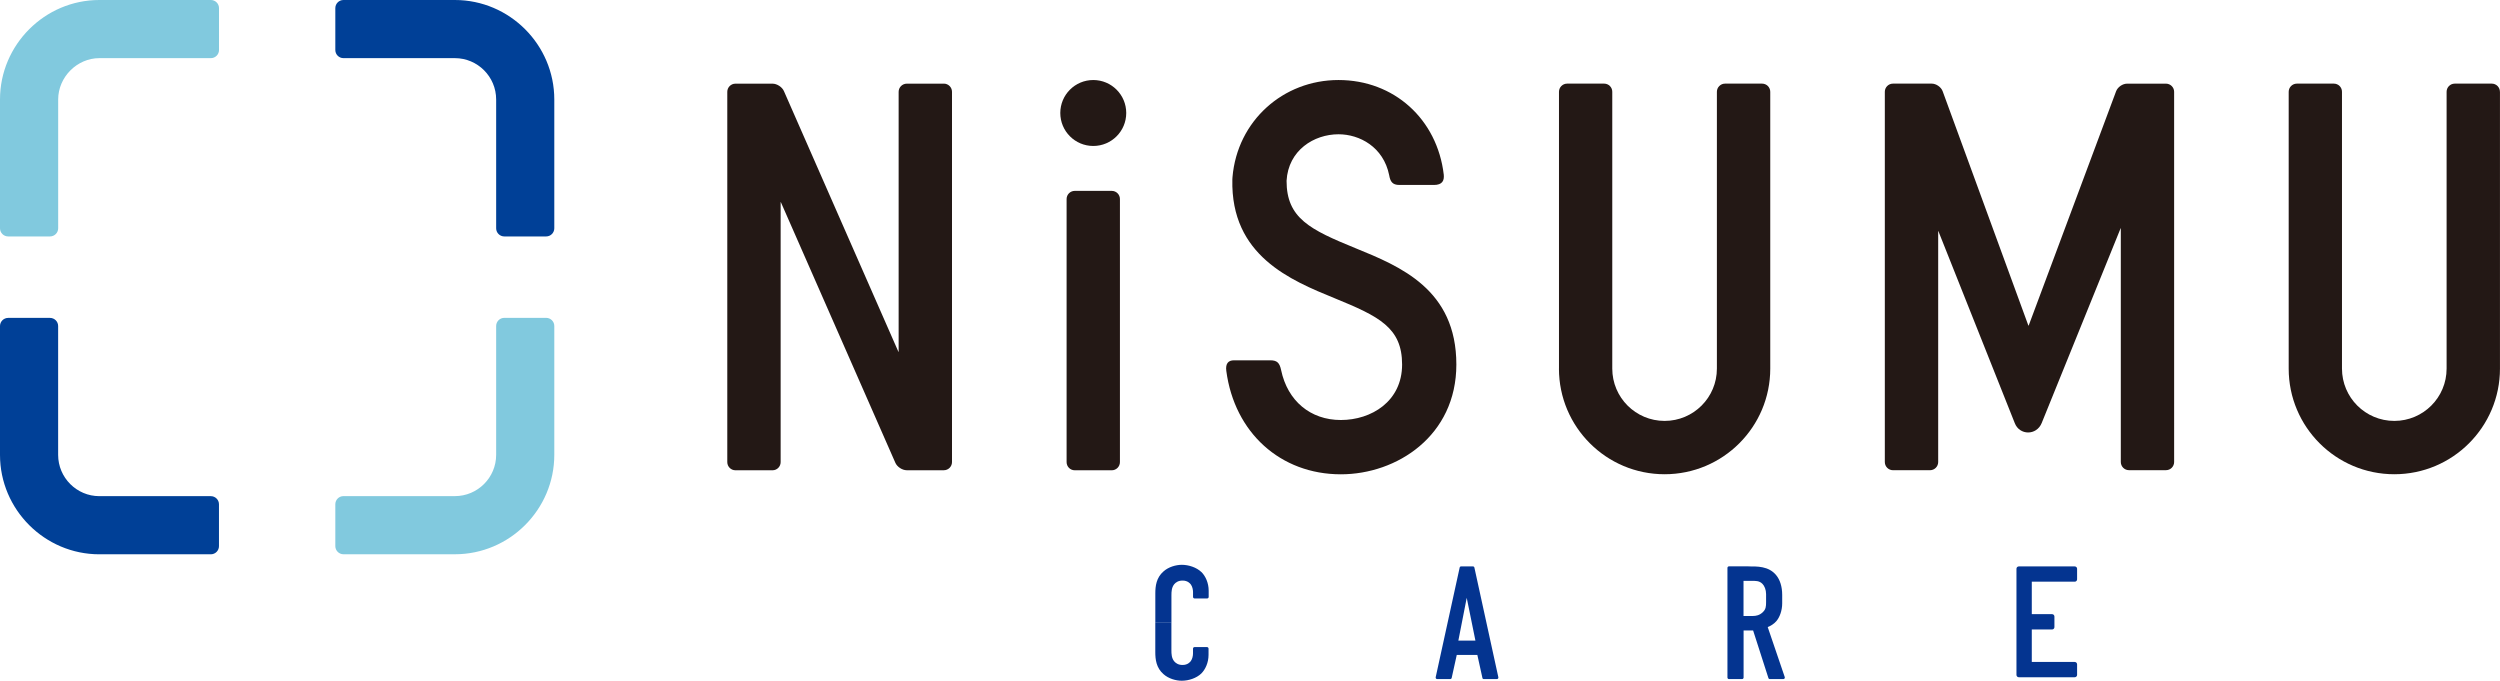 <?xml version="1.0" encoding="UTF-8"?>
<svg id="_レイヤー_2" data-name="レイヤー 2" xmlns="http://www.w3.org/2000/svg" viewBox="0 0 701.34 190.97">
  <defs>
    <style>
      .cls-1 {
        fill: #231815;
      }

      .cls-1, .cls-2, .cls-3, .cls-4 {
        stroke-width: 0px;
      }

      .cls-2 {
        fill: #004097;
      }

      .cls-3 {
        fill: #043490;
      }

      .cls-4 {
        fill: #81c9de;
      }
    </style>
  </defs>
  <g id="_レイヤー_2-2" data-name="レイヤー 2">
    <g>
      <g>
        <path class="cls-3" d="M415.87,190.18l-1.42-6.44h-5.78l-1.42,6.44c-.04.19-.22.33-.42.33h-3.65c-.27,0-.47-.25-.42-.52l6.73-30.77c.04-.2.22-.33.42-.33h3.29c.2,0,.37.14.42.33l6.72,30.77c.06.27-.14.52-.42.52h-3.65c-.2,0-.37-.14-.42-.33ZM411.47,167.71l-2.35,12.01h4.79l-2.44-12.01Z"/>
        <path class="cls-3" d="M490.53,158.9c2.3,0,5.65-.14,7.77,2.48,1.04,1.26,1.67,3.16,1.67,5.51v2.39c0,2.03-.72,3.93-1.67,5.01-.68.77-1.58,1.31-2.39,1.63l4.78,14.03c.09.28-.11.56-.4.56h-3.79c-.18,0-.35-.12-.4-.3l-4.29-13.35h-2.67v13.22c0,.23-.19.43-.43.43h-3.67c-.23,0-.43-.19-.43-.43v-30.77c0-.23.19-.43.43-.43h5.49ZM489.13,172.81h2.57c.99,0,1.94-.23,2.8-1.04.9-.86.95-1.63.95-2.85v-2.26c0-1.22-.45-2.3-1.04-2.89-.9-.9-1.99-.81-2.94-.81h-2.35v9.85Z"/>
        <path class="cls-3" d="M582.04,163.19c.36,0,.66-.3.66-.66v-2.98c0-.36-.3-.65-.66-.65h-15.69c-.36,0-.66.29-.66.65v29.79c0,.36.3.65.66.65h15.69c.36,0,.66-.29.66-.65v-2.98c0-.36-.3-.66-.66-.66h-12.05v-9.11h5.7c.36,0,.65-.3.65-.66v-2.98c0-.36-.3-.66-.65-.66h-5.7v-9.11h12.05"/>
        <g>
          <path class="cls-3" d="M338.64,181.53h-3.53c-.23,0-.43.19-.43.43v1.38c0,.63-.18,1.49-.59,2.08-.23.32-.9,1.13-2.35,1.13-1.17,0-1.9-.5-2.35-1.04-.72-.9-.77-2.03-.77-3.12v-7.68h-4.52v8.22c0,2.08.27,4.43,2.3,6.19,1.4,1.26,3.47,1.85,5.14,1.85h.01c1.9,0,4.11-.72,5.46-2.03,1.13-1.13,2.03-3.03,2.03-5.24v-1.74c0-.23-.19-.43-.43-.43Z"/>
          <path class="cls-3" d="M337.03,160.48c-1.36-1.31-3.57-2.03-5.47-2.03-1.67,0-3.75.59-5.15,1.85-2.03,1.76-2.3,4.11-2.3,6.19v8.22h4.52v-7.68c0-1.08.05-2.21.77-3.12.45-.54,1.17-1.04,2.35-1.04,1.45,0,2.12.81,2.35,1.13.41.59.59,1.45.59,2.08v1.38c0,.23.19.43.43.43h3.53c.23,0,.43-.19.43-.43v-1.74c0-2.21-.9-4.11-2.03-5.24Z"/>
        </g>
      </g>
      <path class="cls-2" d="M127.61,0h-31.26c-1.26,0-2.28,1.03-2.28,2.28v11.75c0,1.26,1.03,2.28,2.28,2.28h31.26c6.38,0,11.58,5.2,11.58,11.6v36.14c0,1.26,1.03,2.28,2.28,2.28h11.75c1.26,0,2.28-1.03,2.28-2.28V27.91c0-15.35-12.55-27.91-27.89-27.91"/>
      <path class="cls-4" d="M59.15,0h-31.28C12.55,0,0,12.57,0,27.91v36.14c0,1.26,1.03,2.28,2.29,2.28h11.74c1.26,0,2.29-1.03,2.29-2.28V27.91c0-6.29,5.29-11.6,11.56-11.6h31.28c1.26,0,2.28-1.03,2.28-2.28V2.28c0-1.26-1.03-2.28-2.28-2.28"/>
      <path class="cls-4" d="M153.22,89.17h-11.75c-1.26,0-2.28,1.03-2.28,2.28v36.15c0,6.38-5.19,11.58-11.58,11.58h-31.26c-1.26,0-2.28,1.03-2.28,2.28v11.74c0,1.26,1.03,2.29,2.28,2.29h31.26c15.35,0,27.89-12.55,27.89-27.89v-36.15c0-1.26-1.03-2.28-2.28-2.28"/>
      <path class="cls-2" d="M59.15,139.19h-31.28c-6.37,0-11.56-5.2-11.56-11.58v-36.15c0-1.26-1.03-2.28-2.29-2.28H2.29c-1.26,0-2.29,1.03-2.29,2.28v36.15c0,15.35,12.55,27.89,27.87,27.89h31.28c1.26,0,2.28-1.03,2.28-2.29v-11.74c0-1.26-1.03-2.28-2.28-2.28"/>
      <path class="cls-1" d="M314.18,129.64c0,1.26-1.03,2.29-2.28,2.29h-10.4c-1.26,0-2.28-1.03-2.28-2.29V55.83c0-1.26,1.03-2.28,2.28-2.28h10.4c1.26,0,2.28,1.03,2.28,2.28v73.8"/>
      <path class="cls-1" d="M315.95,31.7c0,5.11-4.14,9.25-9.25,9.25s-9.25-4.14-9.25-9.25,4.14-9.25,9.25-9.25,9.25,4.14,9.25,9.25"/>
      <path class="cls-1" d="M496.62,25.75c0-1.26-1.03-2.29-2.29-2.29h-10.4c-1.25,0-2.28,1.03-2.28,2.29v77.65c.01,8.11-6.56,14.68-14.67,14.68s-14.68-6.57-14.68-14.68V25.75c.01-1.26-1.02-2.29-2.27-2.29h-10.4c-1.26,0-2.28,1.03-2.28,2.29v77.65s-.01,0-.01,0c0,16.37,13.27,29.64,29.64,29.64s29.64-13.27,29.64-29.63V25.75"/>
      <path class="cls-1" d="M701.32,25.75c0-1.26-1.03-2.29-2.28-2.29h-10.4c-1.26,0-2.28,1.03-2.28,2.29v77.65c.01,8.11-6.56,14.68-14.67,14.68s-14.68-6.57-14.68-14.68V25.75c.01-1.26-1.02-2.29-2.27-2.29h-10.39c-1.26,0-2.29,1.03-2.29,2.29v77.65c-.01,16.37,13.26,29.64,29.63,29.64s29.64-13.27,29.64-29.63h0V25.75"/>
      <path class="cls-1" d="M356.33,101.08h-10.16c-1.55,0-2.42.87-2.15,2.96,2.3,17.36,15.22,29.02,32.14,29.02,15.71,0,32.4-10.79,32.4-30.8,0-21.09-15.73-27.51-28.36-32.66-12.67-5.18-19.28-8.37-19.27-18.88.48-8.57,7.69-13.05,14.57-13.05,5.91,0,12.6,3.55,14.21,11.45.31,1.82.91,2.77,2.88,2.77h9.67c2.37,0,2.93-1.22,2.77-2.88-1.84-15.63-13.99-26.56-29.53-26.56s-28.39,11.46-29.74,27.23c-.03.23-.04.47-.04.66-.5,21.4,16.4,28.3,28.73,33.34,12.41,5.08,18.89,8.22,18.89,18.58s-8.64,15.57-17.18,15.57-14.95-5.36-16.76-14c-.43-2.07-1.15-2.75-3.07-2.75"/>
      <path class="cls-1" d="M607.62,23.47h-10.9c-1.26,0-2.64.96-3.08,2.14l-24.51,65.69c-.03.08-.08.08-.11,0l-24.03-65.69c-.43-1.18-1.81-2.15-3.07-2.15h-10.88c-1.25,0-2.28,1.03-2.28,2.28v103.88c0,1.26,1.03,2.29,2.28,2.29h10.4c1.26,0,2.29-1.03,2.29-2.29v-64.75c0-.09.03-.1.06-.01l21.42,53.83c1.33,3.47,6.08,3.55,7.55,0l22.14-54.63c.03-.08.06-.08.06.01v65.54c0,1.26,1.03,2.29,2.28,2.29h10.4c1.26,0,2.28-1.03,2.28-2.29V25.75c0-1.25-1.03-2.28-2.28-2.28"/>
      <path class="cls-1" d="M264.78,23.47h-10.39c-1.26,0-2.29,1.03-2.29,2.29v72.91c0,.09-.03.1-.07.01l-32.11-73.12c-.5-1.15-1.95-2.09-3.2-2.09h-10.4c-1.26,0-2.29,1.03-2.29,2.29v103.88c0,1.26,1.03,2.29,2.29,2.29h10.4c1.26,0,2.28-1.03,2.28-2.29V56.75c0-.09.03-.1.07-.01l32.11,73.09c.5,1.15,1.95,2.09,3.2,2.09h10.4c1.26,0,2.29-1.03,2.29-2.29V25.75c0-1.26-1.03-2.29-2.29-2.29"/>
    </g>
  </g>
</svg>